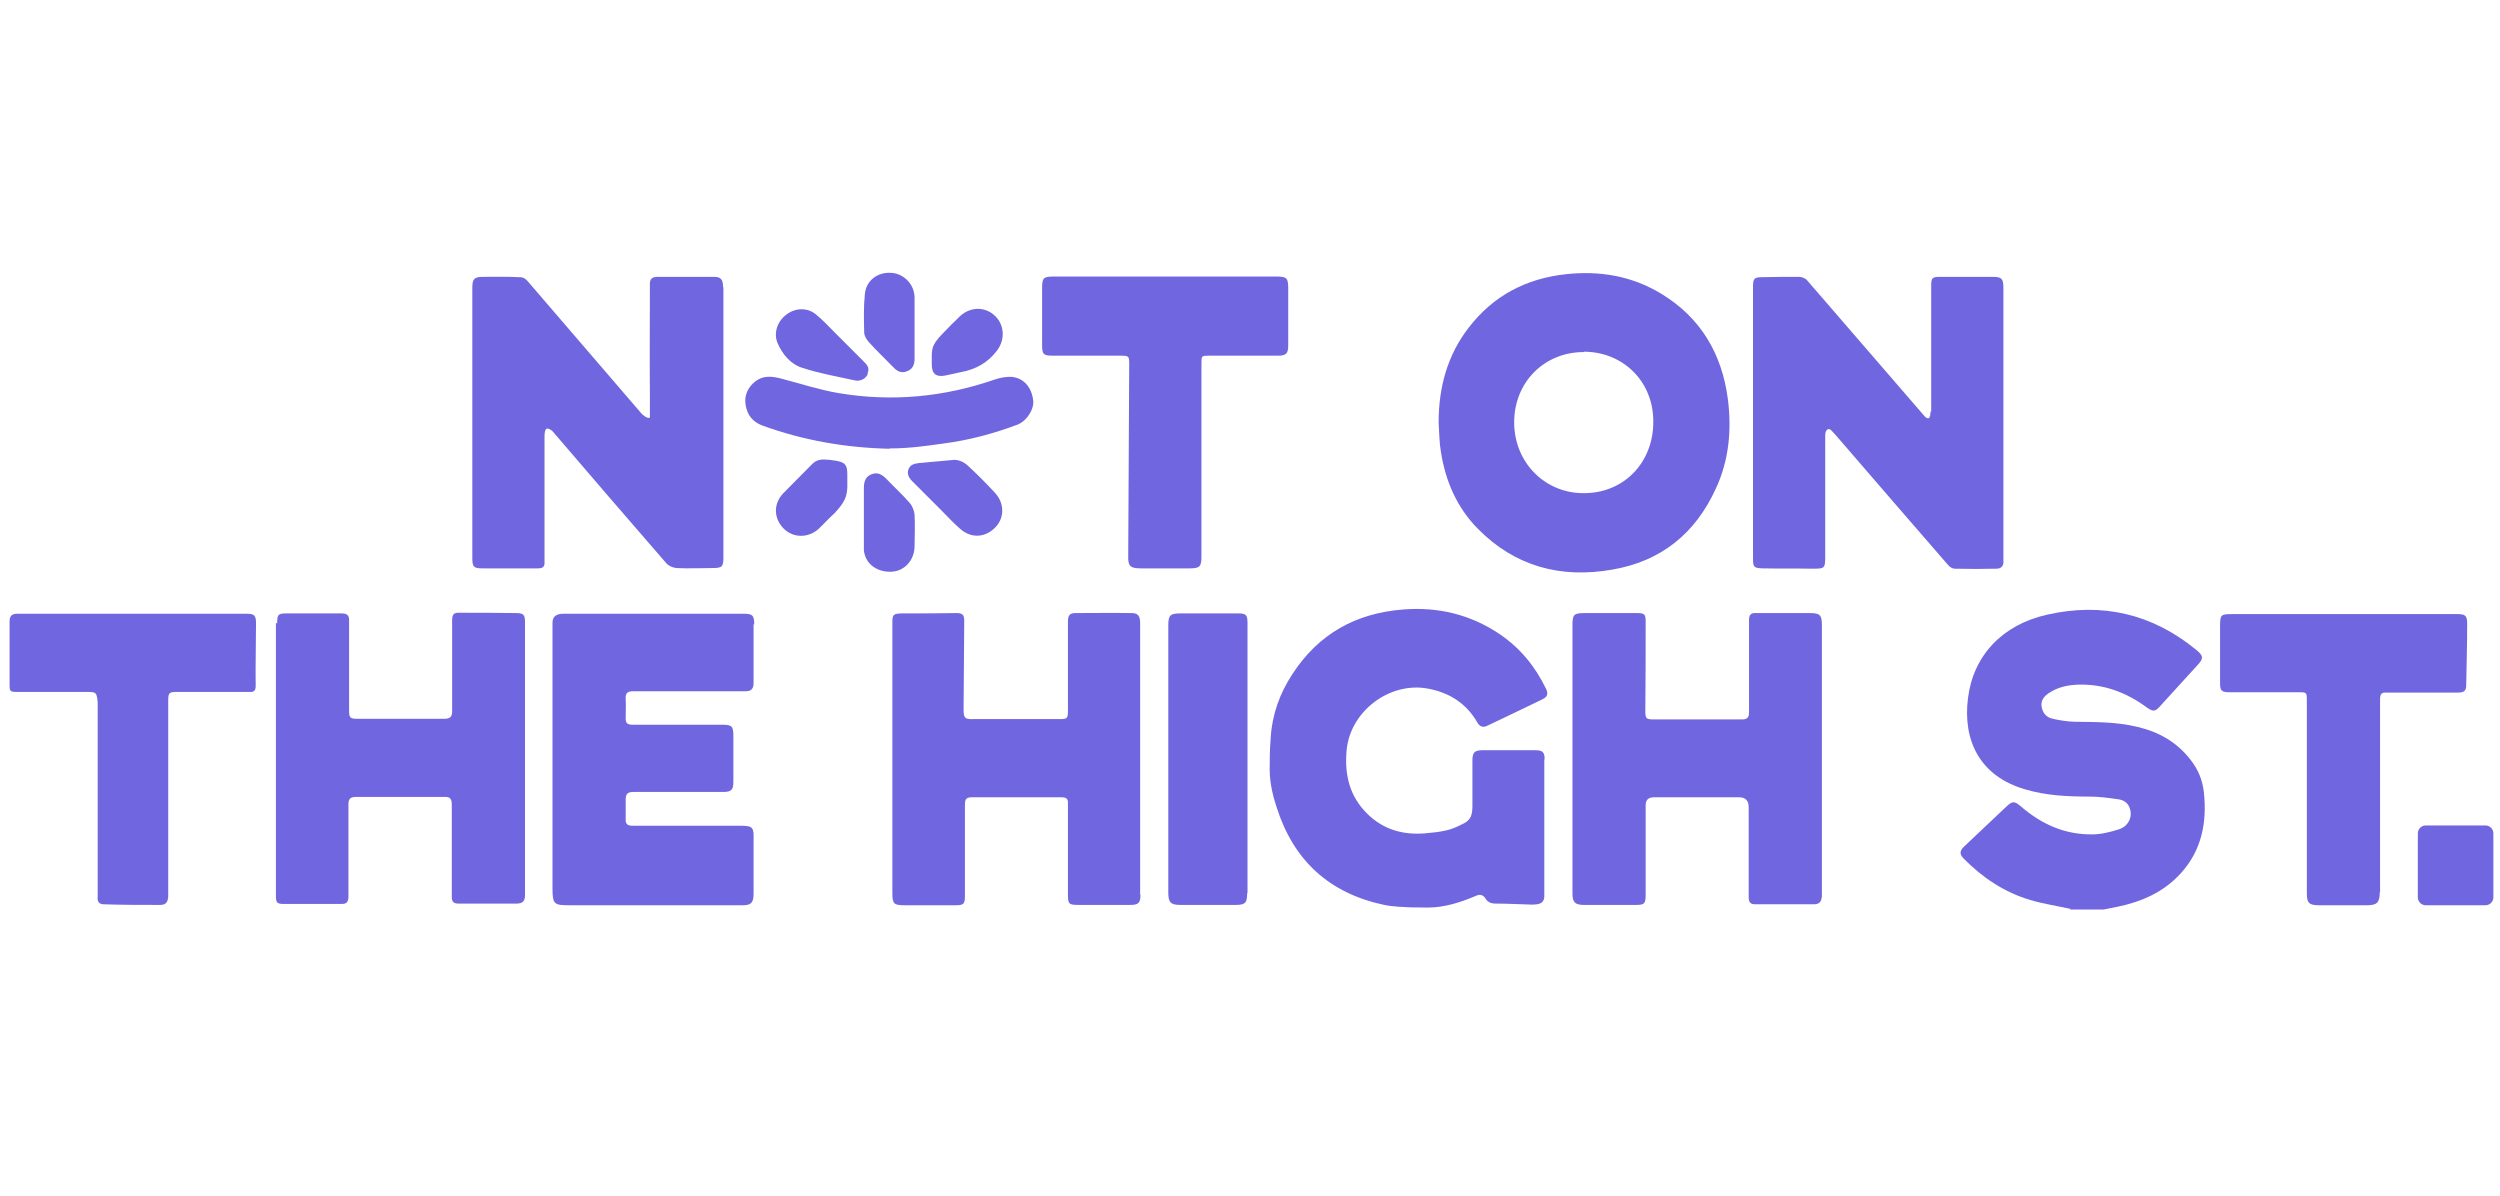 <svg width="69" height="33" viewBox="0 0 69 33" fill="none" xmlns="http://www.w3.org/2000/svg">
<path d="M42.632 20.962C42.632 20.761 42.577 20.706 42.376 20.706C41.891 20.706 41.407 20.706 40.922 20.706C40.693 20.706 40.639 20.77 40.639 20.99C40.639 21.419 40.639 21.831 40.639 22.251C40.639 22.581 40.538 22.663 40.328 22.763C40.2 22.827 40.053 22.891 39.916 22.919C39.724 22.965 39.523 22.983 39.322 23.001C38.728 23.047 38.188 22.901 37.749 22.471C37.256 21.995 37.109 21.401 37.164 20.734C37.246 19.646 38.344 18.805 39.413 19.006C39.998 19.115 40.465 19.408 40.767 19.929C40.831 20.048 40.922 20.094 41.05 20.03C41.562 19.783 42.074 19.545 42.577 19.298C42.705 19.234 42.741 19.152 42.668 19.006C42.367 18.384 41.946 17.872 41.37 17.488C40.575 16.958 39.688 16.747 38.737 16.821C37.42 16.921 36.387 17.497 35.665 18.613C35.317 19.143 35.107 19.737 35.071 20.368C35.043 20.77 35.043 20.898 35.043 21.246C35.043 21.657 35.162 22.059 35.235 22.279C35.701 23.751 36.689 24.656 38.206 24.976C38.38 25.013 38.673 25.049 39.404 25.049C39.871 25.049 40.319 24.903 40.748 24.72C40.849 24.674 40.94 24.702 40.995 24.793C41.059 24.903 41.16 24.939 41.279 24.939C41.608 24.939 41.937 24.958 42.266 24.967C42.321 24.967 42.367 24.967 42.421 24.958C42.559 24.939 42.623 24.866 42.623 24.729V20.953L42.632 20.962Z" fill="#7066E0"/>
<path d="M57.151 25.086C56.776 25.003 56.401 24.949 56.035 24.839C55.322 24.629 54.719 24.226 54.197 23.696C54.088 23.586 54.079 23.495 54.197 23.376C54.591 23.01 54.984 22.626 55.377 22.261C55.541 22.105 55.596 22.105 55.77 22.251C56.337 22.745 56.986 23.038 57.745 23.029C57.992 23.029 58.239 22.965 58.476 22.891C58.741 22.809 58.86 22.553 58.787 22.325C58.741 22.16 58.613 22.078 58.458 22.059C58.202 22.023 57.937 21.986 57.672 21.986C57.068 21.986 56.474 21.959 55.889 21.785C54.636 21.419 54.17 20.432 54.316 19.271C54.463 18.082 55.276 17.241 56.492 16.967C58.019 16.619 59.4 16.939 60.616 17.936C60.817 18.101 60.826 18.174 60.643 18.366C60.305 18.741 59.957 19.115 59.619 19.49C59.482 19.646 59.427 19.646 59.253 19.527C58.696 19.115 58.074 18.878 57.37 18.896C57.077 18.905 56.803 18.96 56.556 19.125C56.428 19.207 56.328 19.317 56.346 19.49C56.373 19.673 56.474 19.801 56.657 19.838C56.849 19.883 57.041 19.911 57.233 19.92C57.827 19.929 58.421 19.92 59.007 20.066C59.592 20.203 60.085 20.487 60.46 20.971C60.671 21.237 60.789 21.538 60.826 21.858C60.917 22.69 60.771 23.467 60.186 24.107C59.711 24.629 59.098 24.894 58.421 25.031C58.303 25.058 58.175 25.077 58.056 25.104H57.132L57.151 25.086Z" fill="#7066E0"/>
<path d="M19.957 7.925C19.957 7.714 19.893 7.641 19.71 7.641C19.189 7.641 18.659 7.641 18.138 7.641C18.001 7.641 17.937 7.705 17.937 7.824C17.937 8.866 17.928 9.899 17.937 10.942V11.509C17.937 11.573 17.809 11.518 17.708 11.417L14.563 7.76C14.463 7.65 14.399 7.65 14.316 7.65C13.987 7.632 13.667 7.641 13.338 7.641C13.091 7.641 13.036 7.696 13.036 7.943V15.403C13.036 15.65 13.073 15.687 13.329 15.687C13.832 15.687 14.335 15.687 14.837 15.687C14.984 15.687 15.039 15.65 15.029 15.495C15.029 14.91 15.029 14.334 15.029 13.749C15.029 13.173 15.029 12.597 15.029 12.021C15.029 12.021 15.029 11.829 15.102 11.829C15.185 11.829 15.258 11.911 15.258 11.911C16.3 13.127 17.343 14.343 18.394 15.55C18.458 15.623 18.577 15.669 18.668 15.678C18.997 15.696 19.326 15.678 19.665 15.678C19.93 15.678 19.966 15.641 19.966 15.385V7.925H19.957Z" fill="#7066E0"/>
<path d="M53.283 11.353C53.283 11.353 53.283 11.545 53.219 11.545C53.164 11.545 53.137 11.509 53.073 11.435L49.873 7.733C49.827 7.678 49.727 7.641 49.653 7.641C49.315 7.641 48.977 7.641 48.648 7.65C48.41 7.65 48.383 7.687 48.383 7.925V15.403C48.383 15.65 48.401 15.678 48.648 15.687C49.096 15.696 49.553 15.687 50.001 15.696C50.376 15.696 50.376 15.696 50.376 15.312C50.376 14.215 50.376 13.118 50.376 12.03C50.376 11.993 50.376 11.883 50.449 11.847C50.495 11.819 50.559 11.893 50.559 11.893C50.632 11.966 50.705 12.057 50.778 12.139C51.775 13.291 52.762 14.443 53.768 15.595C53.813 15.65 53.886 15.696 53.95 15.696C54.334 15.705 54.718 15.705 55.102 15.696C55.23 15.696 55.304 15.623 55.294 15.486V7.943C55.294 7.696 55.249 7.641 55.002 7.641C54.517 7.641 54.033 7.641 53.548 7.641C53.329 7.641 53.301 7.669 53.301 7.888V11.362L53.283 11.353Z" fill="#7066E0"/>
<path d="M39.706 11.664C39.706 10.695 39.944 9.808 40.538 9.04C41.215 8.162 42.12 7.687 43.217 7.568C44.158 7.467 45.036 7.614 45.85 8.107C46.938 8.766 47.523 9.762 47.688 11.006C47.797 11.856 47.724 12.697 47.358 13.483C46.792 14.727 45.841 15.495 44.488 15.723C43.071 15.97 41.809 15.632 40.785 14.59C40.209 14.005 39.898 13.282 39.77 12.478C39.724 12.213 39.724 11.938 39.706 11.664ZM43.711 9.717C42.613 9.717 41.791 10.558 41.791 11.655C41.791 12.77 42.65 13.63 43.738 13.611C44.835 13.602 45.64 12.752 45.631 11.627C45.631 10.53 44.798 9.707 43.711 9.707V9.717Z" fill="#7066E0"/>
<path d="M50.275 24.766C50.275 24.894 50.193 24.958 50.074 24.958C49.535 24.958 48.986 24.958 48.447 24.958C48.3 24.958 48.264 24.894 48.264 24.757C48.264 23.934 48.264 23.102 48.264 22.279C48.264 22.096 48.175 22.005 47.999 22.005C47.212 22.005 46.435 22.005 45.649 22.005C45.496 22.005 45.42 22.078 45.42 22.224C45.42 23.047 45.42 23.879 45.42 24.702C45.42 24.939 45.384 24.976 45.155 24.976C44.68 24.976 44.195 24.976 43.72 24.976C43.473 24.976 43.4 24.903 43.4 24.665V17.259C43.4 16.958 43.436 16.921 43.747 16.921C44.223 16.921 44.698 16.921 45.173 16.921C45.393 16.921 45.42 16.949 45.42 17.168C45.42 17.982 45.42 18.795 45.411 19.618C45.411 19.829 45.429 19.856 45.649 19.856C46.462 19.856 47.267 19.856 48.081 19.856C48.236 19.856 48.273 19.792 48.273 19.646C48.273 18.869 48.273 18.091 48.273 17.314C48.273 17.25 48.273 17.177 48.273 17.113C48.273 16.976 48.319 16.912 48.465 16.921H49.955C50.229 16.921 50.284 16.976 50.284 17.25V24.775L50.275 24.766Z" fill="#7066E0"/>
<path d="M7.651 17.205C7.651 16.958 7.669 16.93 7.925 16.93C8.419 16.93 8.922 16.93 9.416 16.93C9.58 16.93 9.644 16.976 9.635 17.15C9.635 17.973 9.635 18.795 9.635 19.609C9.635 19.81 9.663 19.838 9.855 19.838C10.659 19.838 11.464 19.838 12.268 19.838C12.424 19.838 12.479 19.783 12.479 19.627C12.479 18.786 12.479 17.954 12.479 17.113C12.479 16.994 12.506 16.912 12.643 16.912C13.182 16.912 13.713 16.912 14.252 16.921C14.453 16.921 14.49 16.976 14.49 17.168C14.49 19.682 14.49 22.197 14.49 24.711C14.49 24.866 14.426 24.939 14.261 24.939C13.722 24.939 13.192 24.939 12.652 24.939C12.506 24.939 12.469 24.875 12.469 24.747C12.469 23.906 12.469 23.056 12.469 22.215C12.469 22.041 12.424 21.986 12.25 21.995C11.445 21.995 10.641 21.995 9.836 21.995C9.672 21.995 9.617 22.041 9.617 22.206C9.617 23.047 9.617 23.897 9.617 24.738C9.617 24.903 9.562 24.958 9.397 24.949C8.885 24.949 8.373 24.949 7.852 24.949C7.642 24.949 7.615 24.921 7.615 24.711V17.195L7.651 17.205Z" fill="#7066E0"/>
<path d="M31.477 24.693C31.477 24.921 31.422 24.976 31.194 24.976C30.728 24.976 30.261 24.976 29.786 24.976C29.493 24.976 29.475 24.958 29.475 24.665V22.187C29.484 22.041 29.429 22.005 29.292 22.005C28.469 22.005 27.646 22.005 26.824 22.005C26.668 22.005 26.632 22.059 26.632 22.206C26.632 23.047 26.632 23.879 26.632 24.72C26.632 24.958 26.595 24.985 26.366 24.985C25.9 24.985 25.443 24.985 24.977 24.985C24.666 24.985 24.629 24.949 24.629 24.638V17.195C24.629 16.967 24.648 16.939 24.876 16.93C25.388 16.93 25.891 16.93 26.403 16.921C26.559 16.921 26.613 16.967 26.613 17.131C26.604 17.945 26.604 18.75 26.595 19.563C26.595 19.819 26.622 19.856 26.878 19.847C27.665 19.847 28.451 19.847 29.247 19.847C29.457 19.847 29.475 19.829 29.475 19.609C29.475 18.795 29.475 17.982 29.475 17.159C29.475 17.003 29.512 16.921 29.676 16.921C30.197 16.921 30.709 16.912 31.231 16.921C31.413 16.921 31.468 17.003 31.468 17.205V24.693H31.477Z" fill="#7066E0"/>
<path d="M20.817 17.241C20.817 16.994 20.78 16.939 20.533 16.939C19.701 16.939 18.878 16.939 18.047 16.939C17.215 16.939 16.392 16.939 15.56 16.939C15.368 16.939 15.249 17.003 15.249 17.186V24.528C15.249 24.976 15.304 24.985 15.752 24.985H20.497C20.744 24.985 20.799 24.903 20.799 24.656C20.799 24.162 20.799 23.696 20.799 23.166C20.808 22.846 20.78 22.791 20.46 22.791C19.464 22.791 18.458 22.791 17.461 22.791C17.324 22.791 17.26 22.745 17.269 22.608V22.078C17.269 21.913 17.315 21.858 17.489 21.858C18.312 21.858 19.134 21.858 19.957 21.858C20.186 21.858 20.241 21.803 20.241 21.575C20.241 21.154 20.241 20.743 20.241 20.322C20.241 20.039 20.204 20.002 19.921 20.002C19.098 20.002 18.275 20.002 17.452 20.002C17.315 20.002 17.269 19.957 17.269 19.829C17.269 19.646 17.279 19.463 17.269 19.28C17.26 19.115 17.333 19.079 17.48 19.079H20.579C20.735 19.079 20.799 19.006 20.799 18.859V17.223L20.817 17.241Z" fill="#7066E0"/>
<path d="M65.681 24.619C65.681 24.912 65.608 24.985 65.324 24.985C64.885 24.985 64.447 24.985 64.008 24.985C63.724 24.985 63.669 24.921 63.669 24.647C63.669 22.882 63.669 21.109 63.669 19.344C63.669 19.106 63.669 19.106 63.432 19.106C62.801 19.106 62.161 19.106 61.53 19.106C61.31 19.106 61.274 19.061 61.274 18.85C61.274 18.329 61.274 17.808 61.274 17.296C61.274 16.958 61.292 16.949 61.621 16.949H67.82C68.049 16.949 68.094 16.994 68.094 17.223C68.094 17.79 68.076 18.366 68.067 18.933C68.067 19.088 67.966 19.115 67.838 19.115H65.864C65.727 19.106 65.69 19.161 65.69 19.298V24.638L65.681 24.619Z" fill="#7066E0"/>
<path d="M31.166 10.064C31.166 9.826 31.166 9.817 30.91 9.817C30.298 9.817 29.676 9.817 29.064 9.817C28.799 9.817 28.762 9.781 28.762 9.525C28.762 9.003 28.762 8.473 28.762 7.952C28.762 7.669 28.799 7.632 29.091 7.632H35.208C35.528 7.632 35.555 7.669 35.555 7.989C35.555 8.501 35.555 9.013 35.555 9.525C35.555 9.762 35.5 9.817 35.263 9.817C34.632 9.817 34.01 9.817 33.379 9.817C33.16 9.817 33.16 9.817 33.16 10.037C33.16 11.81 33.16 13.584 33.16 15.358C33.16 15.641 33.114 15.687 32.831 15.687C32.383 15.687 31.944 15.687 31.496 15.687C31.194 15.687 31.13 15.632 31.139 15.33L31.166 10.064Z" fill="#7066E0"/>
<path d="M6.81 16.939C7.02 16.939 7.066 16.985 7.066 17.205C7.066 17.781 7.048 18.357 7.057 18.933C7.057 19.079 6.993 19.106 6.874 19.097C6.216 19.097 5.548 19.097 4.89 19.097C4.671 19.097 4.643 19.115 4.643 19.344C4.643 21.127 4.643 22.919 4.643 24.702C4.643 24.875 4.597 24.976 4.424 24.976C3.903 24.976 3.372 24.976 2.851 24.958C2.741 24.958 2.677 24.875 2.696 24.757V19.381C2.668 19.106 2.659 19.097 2.376 19.097C1.754 19.097 1.132 19.097 0.511 19.097C0.264 19.097 0.264 19.097 0.264 18.85C0.264 18.283 0.264 17.717 0.264 17.159C0.264 16.994 0.328 16.939 0.483 16.939H6.828H6.81Z" fill="#7066E0"/>
<path d="M34.421 24.656C34.421 24.921 34.367 24.976 34.101 24.976C33.589 24.976 33.087 24.976 32.575 24.976C32.309 24.976 32.245 24.903 32.245 24.638C32.245 22.187 32.245 19.737 32.245 17.278C32.245 16.976 32.291 16.93 32.593 16.93C33.114 16.93 33.644 16.93 34.165 16.93C34.394 16.93 34.431 16.967 34.431 17.205V24.647L34.421 24.656Z" fill="#7066E0"/>
<path d="M24.556 12.386C23.349 12.359 22.179 12.158 21.045 11.746C20.771 11.646 20.625 11.454 20.579 11.179C20.533 10.914 20.643 10.686 20.853 10.521C21.073 10.357 21.311 10.384 21.557 10.448C22.088 10.585 22.609 10.759 23.148 10.85C24.62 11.097 26.065 10.96 27.482 10.466C27.619 10.421 27.784 10.393 27.93 10.402C28.259 10.439 28.469 10.686 28.515 11.042C28.552 11.289 28.341 11.618 28.085 11.719C27.427 11.966 26.75 12.149 26.047 12.24C25.589 12.304 25.105 12.377 24.547 12.377L24.556 12.386Z" fill="#7066E0"/>
<path d="M26.723 12.862C26.97 13.09 27.208 13.328 27.436 13.575C27.72 13.858 27.738 14.27 27.482 14.544C27.208 14.837 26.815 14.873 26.504 14.599C26.312 14.434 26.138 14.242 25.955 14.059C25.699 13.803 25.443 13.547 25.178 13.282C25.087 13.191 25.023 13.081 25.077 12.944C25.132 12.816 25.242 12.798 25.37 12.779L26.284 12.697C26.284 12.697 26.495 12.651 26.714 12.853L26.723 12.862Z" fill="#7066E0"/>
<path d="M25.242 9.067C25.242 9.351 25.242 9.625 25.242 9.909C25.242 10.064 25.187 10.192 25.032 10.247C24.876 10.311 24.757 10.247 24.648 10.128C24.428 9.899 24.191 9.68 23.98 9.442C23.916 9.369 23.852 9.269 23.852 9.177C23.843 8.821 23.834 8.473 23.87 8.117C23.907 7.742 24.218 7.504 24.602 7.531C24.94 7.55 25.233 7.842 25.242 8.199C25.242 8.491 25.242 8.784 25.242 9.067Z" fill="#7066E0"/>
<path d="M23.843 13.483C23.843 13.319 23.87 13.163 24.053 13.09C24.236 13.017 24.355 13.109 24.474 13.227C24.684 13.447 24.904 13.648 25.105 13.877C25.178 13.959 25.233 14.096 25.242 14.206C25.26 14.498 25.242 14.782 25.242 15.074C25.242 15.449 24.977 15.751 24.629 15.778C24.227 15.806 23.88 15.577 23.843 15.184V13.483Z" fill="#7066E0"/>
<path d="M23.944 10.302C24.017 10.146 23.916 10.055 23.825 9.963C23.569 9.707 23.313 9.451 23.066 9.205C22.892 9.031 22.718 8.839 22.526 8.683C22.289 8.482 21.951 8.491 21.704 8.683C21.457 8.866 21.347 9.186 21.457 9.461C21.594 9.781 21.823 10.055 22.152 10.155C22.627 10.311 23.121 10.393 23.614 10.503C23.614 10.503 23.843 10.549 23.953 10.32L23.944 10.302Z" fill="#7066E0"/>
<path d="M23.386 13.319C23.404 13.73 23.285 13.886 23.038 14.16C22.883 14.297 22.746 14.453 22.6 14.59C22.316 14.855 21.896 14.855 21.631 14.59C21.356 14.315 21.338 13.913 21.612 13.621C21.877 13.346 22.152 13.081 22.417 12.807C22.536 12.688 22.673 12.67 22.828 12.688C22.911 12.688 22.984 12.706 23.066 12.715C23.322 12.761 23.386 12.825 23.386 13.09C23.386 13.163 23.386 13.237 23.386 13.31V13.319Z" fill="#7066E0"/>
<path d="M26.019 9.205C26.175 9.04 26.33 8.885 26.494 8.729C26.778 8.464 27.18 8.455 27.455 8.711C27.72 8.958 27.747 9.36 27.528 9.662C27.272 10.009 26.924 10.201 26.504 10.274C26.367 10.302 26.229 10.338 26.083 10.366C25.836 10.411 25.717 10.32 25.717 10.055C25.717 9.643 25.681 9.552 26.019 9.205Z" fill="#7066E0"/>
<path d="M68.597 22.782H66.952C66.831 22.782 66.732 22.88 66.732 23.001V24.766C66.732 24.887 66.831 24.985 66.952 24.985H68.597C68.719 24.985 68.817 24.887 68.817 24.766V23.001C68.817 22.88 68.719 22.782 68.597 22.782Z" fill="#7066E0"/>
</svg>
